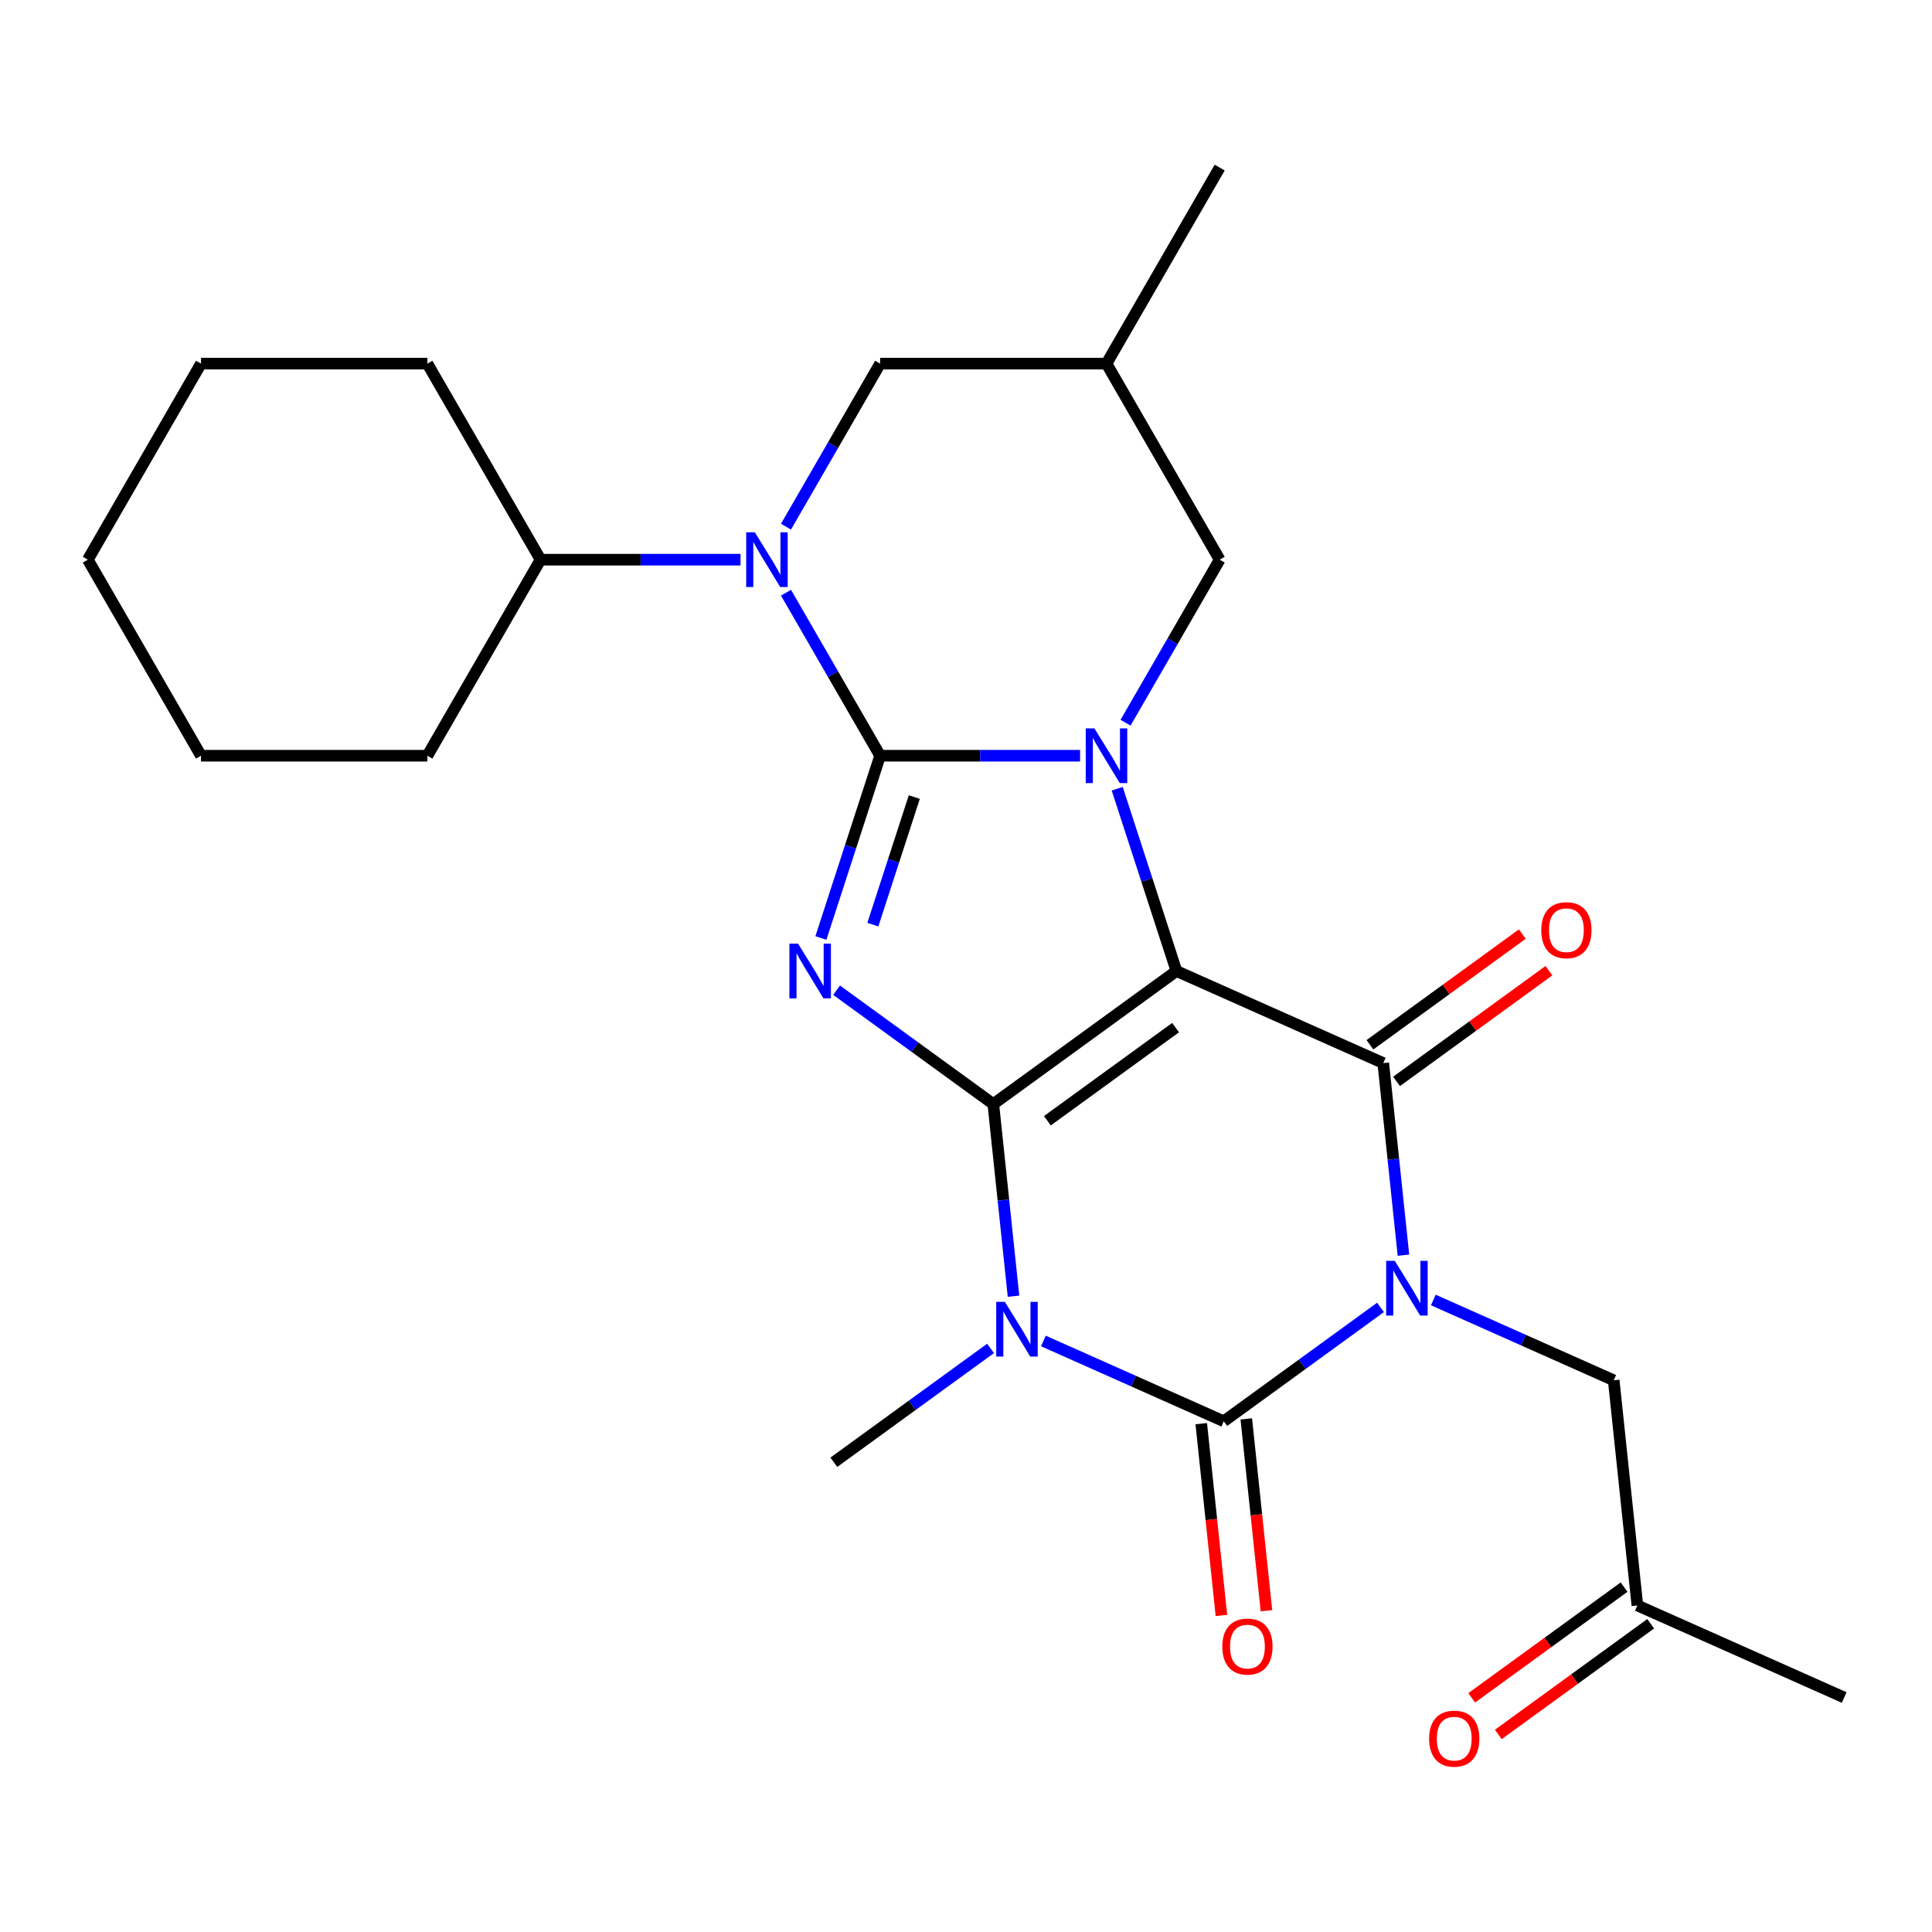 <?xml version='1.0' encoding='iso-8859-1'?>
<svg version='1.1' baseProfile='full'
              xmlns='http://www.w3.org/2000/svg'
                      xmlns:rdkit='http://www.rdkit.org/xml'
                      xmlns:xlink='http://www.w3.org/1999/xlink'
                  xml:space='preserve'
width='1000px' height='1000px' viewBox='0 0 1000 1000'>
<!-- END OF HEADER -->
<rect style='opacity:1.0;fill:#FFFFFF;stroke:none' width='1000' height='1000' x='0' y='0'> </rect>
<path class='bond-0' d='M 514.136,571.467 L 608.929,502.596' style='fill:none;fill-rule:evenodd;stroke:#000000;stroke-width:6px;stroke-linecap:butt;stroke-linejoin:miter;stroke-opacity:1' />
<path class='bond-0' d='M 542.129,580.095 L 608.484,531.885' style='fill:none;fill-rule:evenodd;stroke:#000000;stroke-width:6px;stroke-linecap:butt;stroke-linejoin:miter;stroke-opacity:1' />
<path class='bond-3' d='M 514.136,571.467 L 473.574,541.997' style='fill:none;fill-rule:evenodd;stroke:#000000;stroke-width:6px;stroke-linecap:butt;stroke-linejoin:miter;stroke-opacity:1' />
<path class='bond-3' d='M 473.574,541.997 L 433.012,512.527' style='fill:none;fill-rule:evenodd;stroke:#0000FF;stroke-width:6px;stroke-linecap:butt;stroke-linejoin:miter;stroke-opacity:1' />
<path class='bond-5' d='M 514.136,571.467 L 519.362,621.187' style='fill:none;fill-rule:evenodd;stroke:#000000;stroke-width:6px;stroke-linecap:butt;stroke-linejoin:miter;stroke-opacity:1' />
<path class='bond-5' d='M 519.362,621.187 L 524.587,670.906' style='fill:none;fill-rule:evenodd;stroke:#0000FF;stroke-width:6px;stroke-linecap:butt;stroke-linejoin:miter;stroke-opacity:1' />
<path class='bond-4' d='M 608.929,502.596 L 593.601,455.423' style='fill:none;fill-rule:evenodd;stroke:#000000;stroke-width:6px;stroke-linecap:butt;stroke-linejoin:miter;stroke-opacity:1' />
<path class='bond-4' d='M 593.601,455.423 L 578.274,408.25' style='fill:none;fill-rule:evenodd;stroke:#0000FF;stroke-width:6px;stroke-linecap:butt;stroke-linejoin:miter;stroke-opacity:1' />
<path class='bond-7' d='M 608.929,502.596 L 715.969,550.253' style='fill:none;fill-rule:evenodd;stroke:#000000;stroke-width:6px;stroke-linecap:butt;stroke-linejoin:miter;stroke-opacity:1' />
<path class='bond-1' d='M 455.551,391.16 L 440.223,438.334' style='fill:none;fill-rule:evenodd;stroke:#000000;stroke-width:6px;stroke-linecap:butt;stroke-linejoin:miter;stroke-opacity:1' />
<path class='bond-1' d='M 440.223,438.334 L 424.896,485.507' style='fill:none;fill-rule:evenodd;stroke:#0000FF;stroke-width:6px;stroke-linecap:butt;stroke-linejoin:miter;stroke-opacity:1' />
<path class='bond-1' d='M 473.24,412.554 L 462.51,445.575' style='fill:none;fill-rule:evenodd;stroke:#000000;stroke-width:6px;stroke-linecap:butt;stroke-linejoin:miter;stroke-opacity:1' />
<path class='bond-1' d='M 462.51,445.575 L 451.781,478.596' style='fill:none;fill-rule:evenodd;stroke:#0000FF;stroke-width:6px;stroke-linecap:butt;stroke-linejoin:miter;stroke-opacity:1' />
<path class='bond-8' d='M 455.551,391.16 L 431.191,348.969' style='fill:none;fill-rule:evenodd;stroke:#000000;stroke-width:6px;stroke-linecap:butt;stroke-linejoin:miter;stroke-opacity:1' />
<path class='bond-8' d='M 431.191,348.969 L 406.832,306.777' style='fill:none;fill-rule:evenodd;stroke:#0000FF;stroke-width:6px;stroke-linecap:butt;stroke-linejoin:miter;stroke-opacity:1' />
<path class='bond-27' d='M 455.551,391.16 L 507.301,391.16' style='fill:none;fill-rule:evenodd;stroke:#000000;stroke-width:6px;stroke-linecap:butt;stroke-linejoin:miter;stroke-opacity:1' />
<path class='bond-27' d='M 507.301,391.16 L 559.052,391.16' style='fill:none;fill-rule:evenodd;stroke:#0000FF;stroke-width:6px;stroke-linecap:butt;stroke-linejoin:miter;stroke-opacity:1' />
<path class='bond-2' d='M 714.548,676.713 L 673.986,706.183' style='fill:none;fill-rule:evenodd;stroke:#0000FF;stroke-width:6px;stroke-linecap:butt;stroke-linejoin:miter;stroke-opacity:1' />
<path class='bond-2' d='M 673.986,706.183 L 633.424,735.653' style='fill:none;fill-rule:evenodd;stroke:#000000;stroke-width:6px;stroke-linecap:butt;stroke-linejoin:miter;stroke-opacity:1' />
<path class='bond-9' d='M 741.886,672.868 L 788.572,693.654' style='fill:none;fill-rule:evenodd;stroke:#0000FF;stroke-width:6px;stroke-linecap:butt;stroke-linejoin:miter;stroke-opacity:1' />
<path class='bond-9' d='M 788.572,693.654 L 835.257,714.439' style='fill:none;fill-rule:evenodd;stroke:#000000;stroke-width:6px;stroke-linecap:butt;stroke-linejoin:miter;stroke-opacity:1' />
<path class='bond-26' d='M 726.421,649.693 L 721.195,599.973' style='fill:none;fill-rule:evenodd;stroke:#0000FF;stroke-width:6px;stroke-linecap:butt;stroke-linejoin:miter;stroke-opacity:1' />
<path class='bond-26' d='M 721.195,599.973 L 715.969,550.253' style='fill:none;fill-rule:evenodd;stroke:#000000;stroke-width:6px;stroke-linecap:butt;stroke-linejoin:miter;stroke-opacity:1' />
<path class='bond-10' d='M 582.588,374.071 L 606.947,331.879' style='fill:none;fill-rule:evenodd;stroke:#0000FF;stroke-width:6px;stroke-linecap:butt;stroke-linejoin:miter;stroke-opacity:1' />
<path class='bond-10' d='M 606.947,331.879 L 631.306,289.688' style='fill:none;fill-rule:evenodd;stroke:#000000;stroke-width:6px;stroke-linecap:butt;stroke-linejoin:miter;stroke-opacity:1' />
<path class='bond-6' d='M 540.053,694.081 L 586.738,714.867' style='fill:none;fill-rule:evenodd;stroke:#0000FF;stroke-width:6px;stroke-linecap:butt;stroke-linejoin:miter;stroke-opacity:1' />
<path class='bond-6' d='M 586.738,714.867 L 633.424,735.653' style='fill:none;fill-rule:evenodd;stroke:#000000;stroke-width:6px;stroke-linecap:butt;stroke-linejoin:miter;stroke-opacity:1' />
<path class='bond-16' d='M 512.714,697.927 L 472.153,727.397' style='fill:none;fill-rule:evenodd;stroke:#0000FF;stroke-width:6px;stroke-linecap:butt;stroke-linejoin:miter;stroke-opacity:1' />
<path class='bond-16' d='M 472.153,727.397 L 431.591,756.867' style='fill:none;fill-rule:evenodd;stroke:#000000;stroke-width:6px;stroke-linecap:butt;stroke-linejoin:miter;stroke-opacity:1' />
<path class='bond-12' d='M 621.771,736.878 L 626.989,786.517' style='fill:none;fill-rule:evenodd;stroke:#000000;stroke-width:6px;stroke-linecap:butt;stroke-linejoin:miter;stroke-opacity:1' />
<path class='bond-12' d='M 626.989,786.517 L 632.206,836.157' style='fill:none;fill-rule:evenodd;stroke:#FF0000;stroke-width:6px;stroke-linecap:butt;stroke-linejoin:miter;stroke-opacity:1' />
<path class='bond-12' d='M 645.077,734.428 L 650.294,784.068' style='fill:none;fill-rule:evenodd;stroke:#000000;stroke-width:6px;stroke-linecap:butt;stroke-linejoin:miter;stroke-opacity:1' />
<path class='bond-12' d='M 650.294,784.068 L 655.512,833.707' style='fill:none;fill-rule:evenodd;stroke:#FF0000;stroke-width:6px;stroke-linecap:butt;stroke-linejoin:miter;stroke-opacity:1' />
<path class='bond-13' d='M 722.856,559.733 L 762.288,531.084' style='fill:none;fill-rule:evenodd;stroke:#000000;stroke-width:6px;stroke-linecap:butt;stroke-linejoin:miter;stroke-opacity:1' />
<path class='bond-13' d='M 762.288,531.084 L 801.72,502.435' style='fill:none;fill-rule:evenodd;stroke:#FF0000;stroke-width:6px;stroke-linecap:butt;stroke-linejoin:miter;stroke-opacity:1' />
<path class='bond-13' d='M 709.082,540.774 L 748.514,512.125' style='fill:none;fill-rule:evenodd;stroke:#000000;stroke-width:6px;stroke-linecap:butt;stroke-linejoin:miter;stroke-opacity:1' />
<path class='bond-13' d='M 748.514,512.125 L 787.946,483.476' style='fill:none;fill-rule:evenodd;stroke:#FF0000;stroke-width:6px;stroke-linecap:butt;stroke-linejoin:miter;stroke-opacity:1' />
<path class='bond-11' d='M 406.832,272.599 L 431.191,230.407' style='fill:none;fill-rule:evenodd;stroke:#0000FF;stroke-width:6px;stroke-linecap:butt;stroke-linejoin:miter;stroke-opacity:1' />
<path class='bond-11' d='M 431.191,230.407 L 455.551,188.215' style='fill:none;fill-rule:evenodd;stroke:#000000;stroke-width:6px;stroke-linecap:butt;stroke-linejoin:miter;stroke-opacity:1' />
<path class='bond-15' d='M 383.296,289.688 L 331.546,289.688' style='fill:none;fill-rule:evenodd;stroke:#0000FF;stroke-width:6px;stroke-linecap:butt;stroke-linejoin:miter;stroke-opacity:1' />
<path class='bond-15' d='M 331.546,289.688 L 279.795,289.688' style='fill:none;fill-rule:evenodd;stroke:#000000;stroke-width:6px;stroke-linecap:butt;stroke-linejoin:miter;stroke-opacity:1' />
<path class='bond-17' d='M 835.257,714.439 L 847.505,830.968' style='fill:none;fill-rule:evenodd;stroke:#000000;stroke-width:6px;stroke-linecap:butt;stroke-linejoin:miter;stroke-opacity:1' />
<path class='bond-14' d='M 631.306,289.688 L 572.721,188.215' style='fill:none;fill-rule:evenodd;stroke:#000000;stroke-width:6px;stroke-linecap:butt;stroke-linejoin:miter;stroke-opacity:1' />
<path class='bond-28' d='M 455.551,188.215 L 572.721,188.215' style='fill:none;fill-rule:evenodd;stroke:#000000;stroke-width:6px;stroke-linecap:butt;stroke-linejoin:miter;stroke-opacity:1' />
<path class='bond-19' d='M 572.721,188.215 L 631.306,86.743' style='fill:none;fill-rule:evenodd;stroke:#000000;stroke-width:6px;stroke-linecap:butt;stroke-linejoin:miter;stroke-opacity:1' />
<path class='bond-20' d='M 279.795,289.688 L 221.21,188.215' style='fill:none;fill-rule:evenodd;stroke:#000000;stroke-width:6px;stroke-linecap:butt;stroke-linejoin:miter;stroke-opacity:1' />
<path class='bond-21' d='M 279.795,289.688 L 221.21,391.16' style='fill:none;fill-rule:evenodd;stroke:#000000;stroke-width:6px;stroke-linecap:butt;stroke-linejoin:miter;stroke-opacity:1' />
<path class='bond-18' d='M 840.618,821.489 L 801.186,850.138' style='fill:none;fill-rule:evenodd;stroke:#000000;stroke-width:6px;stroke-linecap:butt;stroke-linejoin:miter;stroke-opacity:1' />
<path class='bond-18' d='M 801.186,850.138 L 761.754,878.786' style='fill:none;fill-rule:evenodd;stroke:#FF0000;stroke-width:6px;stroke-linecap:butt;stroke-linejoin:miter;stroke-opacity:1' />
<path class='bond-18' d='M 854.392,840.447 L 814.96,869.096' style='fill:none;fill-rule:evenodd;stroke:#000000;stroke-width:6px;stroke-linecap:butt;stroke-linejoin:miter;stroke-opacity:1' />
<path class='bond-18' d='M 814.96,869.096 L 775.529,897.745' style='fill:none;fill-rule:evenodd;stroke:#FF0000;stroke-width:6px;stroke-linecap:butt;stroke-linejoin:miter;stroke-opacity:1' />
<path class='bond-22' d='M 847.505,830.968 L 954.545,878.625' style='fill:none;fill-rule:evenodd;stroke:#000000;stroke-width:6px;stroke-linecap:butt;stroke-linejoin:miter;stroke-opacity:1' />
<path class='bond-24' d='M 221.21,188.215 L 104.04,188.215' style='fill:none;fill-rule:evenodd;stroke:#000000;stroke-width:6px;stroke-linecap:butt;stroke-linejoin:miter;stroke-opacity:1' />
<path class='bond-23' d='M 221.21,391.16 L 104.04,391.16' style='fill:none;fill-rule:evenodd;stroke:#000000;stroke-width:6px;stroke-linecap:butt;stroke-linejoin:miter;stroke-opacity:1' />
<path class='bond-25' d='M 104.04,391.16 L 45.455,289.688' style='fill:none;fill-rule:evenodd;stroke:#000000;stroke-width:6px;stroke-linecap:butt;stroke-linejoin:miter;stroke-opacity:1' />
<path class='bond-29' d='M 104.04,188.215 L 45.455,289.688' style='fill:none;fill-rule:evenodd;stroke:#000000;stroke-width:6px;stroke-linecap:butt;stroke-linejoin:miter;stroke-opacity:1' />
<path  class='atom-3' d='M 721.957 652.622
L 731.237 667.622
Q 732.157 669.102, 733.637 671.782
Q 735.117 674.462, 735.197 674.622
L 735.197 652.622
L 738.957 652.622
L 738.957 680.942
L 735.077 680.942
L 725.117 664.542
Q 723.957 662.622, 722.717 660.422
Q 721.517 658.222, 721.157 657.542
L 721.157 680.942
L 717.477 680.942
L 717.477 652.622
L 721.957 652.622
' fill='#0000FF'/>
<path  class='atom-4' d='M 413.083 488.436
L 422.363 503.436
Q 423.283 504.916, 424.763 507.596
Q 426.243 510.276, 426.323 510.436
L 426.323 488.436
L 430.083 488.436
L 430.083 516.756
L 426.203 516.756
L 416.243 500.356
Q 415.083 498.436, 413.843 496.236
Q 412.643 494.036, 412.283 493.356
L 412.283 516.756
L 408.603 516.756
L 408.603 488.436
L 413.083 488.436
' fill='#0000FF'/>
<path  class='atom-5' d='M 566.461 377
L 575.741 392
Q 576.661 393.48, 578.141 396.16
Q 579.621 398.84, 579.701 399
L 579.701 377
L 583.461 377
L 583.461 405.32
L 579.581 405.32
L 569.621 388.92
Q 568.461 387, 567.221 384.8
Q 566.021 382.6, 565.661 381.92
L 565.661 405.32
L 561.981 405.32
L 561.981 377
L 566.461 377
' fill='#0000FF'/>
<path  class='atom-6' d='M 520.124 673.836
L 529.404 688.836
Q 530.324 690.316, 531.804 692.996
Q 533.284 695.676, 533.364 695.836
L 533.364 673.836
L 537.124 673.836
L 537.124 702.156
L 533.244 702.156
L 523.284 685.756
Q 522.124 683.836, 520.884 681.636
Q 519.684 679.436, 519.324 678.756
L 519.324 702.156
L 515.644 702.156
L 515.644 673.836
L 520.124 673.836
' fill='#0000FF'/>
<path  class='atom-9' d='M 390.706 275.528
L 399.986 290.528
Q 400.906 292.008, 402.386 294.688
Q 403.866 297.368, 403.946 297.528
L 403.946 275.528
L 407.706 275.528
L 407.706 303.848
L 403.826 303.848
L 393.866 287.448
Q 392.706 285.528, 391.466 283.328
Q 390.266 281.128, 389.906 280.448
L 389.906 303.848
L 386.226 303.848
L 386.226 275.528
L 390.706 275.528
' fill='#0000FF'/>
<path  class='atom-13' d='M 632.672 852.261
Q 632.672 845.461, 636.032 841.661
Q 639.392 837.861, 645.672 837.861
Q 651.952 837.861, 655.312 841.661
Q 658.672 845.461, 658.672 852.261
Q 658.672 859.141, 655.272 863.061
Q 651.872 866.941, 645.672 866.941
Q 639.432 866.941, 636.032 863.061
Q 632.672 859.181, 632.672 852.261
M 645.672 863.741
Q 649.992 863.741, 652.312 860.861
Q 654.672 857.941, 654.672 852.261
Q 654.672 846.701, 652.312 843.901
Q 649.992 841.061, 645.672 841.061
Q 641.352 841.061, 638.992 843.861
Q 636.672 846.661, 636.672 852.261
Q 636.672 857.981, 638.992 860.861
Q 641.352 863.741, 645.672 863.741
' fill='#FF0000'/>
<path  class='atom-14' d='M 797.762 481.462
Q 797.762 474.662, 801.122 470.862
Q 804.482 467.062, 810.762 467.062
Q 817.042 467.062, 820.402 470.862
Q 823.762 474.662, 823.762 481.462
Q 823.762 488.342, 820.362 492.262
Q 816.962 496.142, 810.762 496.142
Q 804.522 496.142, 801.122 492.262
Q 797.762 488.382, 797.762 481.462
M 810.762 492.942
Q 815.082 492.942, 817.402 490.062
Q 819.762 487.142, 819.762 481.462
Q 819.762 475.902, 817.402 473.102
Q 815.082 470.262, 810.762 470.262
Q 806.442 470.262, 804.082 473.062
Q 801.762 475.862, 801.762 481.462
Q 801.762 487.182, 804.082 490.062
Q 806.442 492.942, 810.762 492.942
' fill='#FF0000'/>
<path  class='atom-19' d='M 739.712 899.919
Q 739.712 893.119, 743.072 889.319
Q 746.432 885.519, 752.712 885.519
Q 758.992 885.519, 762.352 889.319
Q 765.712 893.119, 765.712 899.919
Q 765.712 906.799, 762.312 910.719
Q 758.912 914.599, 752.712 914.599
Q 746.472 914.599, 743.072 910.719
Q 739.712 906.839, 739.712 899.919
M 752.712 911.399
Q 757.032 911.399, 759.352 908.519
Q 761.712 905.599, 761.712 899.919
Q 761.712 894.359, 759.352 891.559
Q 757.032 888.719, 752.712 888.719
Q 748.392 888.719, 746.032 891.519
Q 743.712 894.319, 743.712 899.919
Q 743.712 905.639, 746.032 908.519
Q 748.392 911.399, 752.712 911.399
' fill='#FF0000'/>
</svg>
